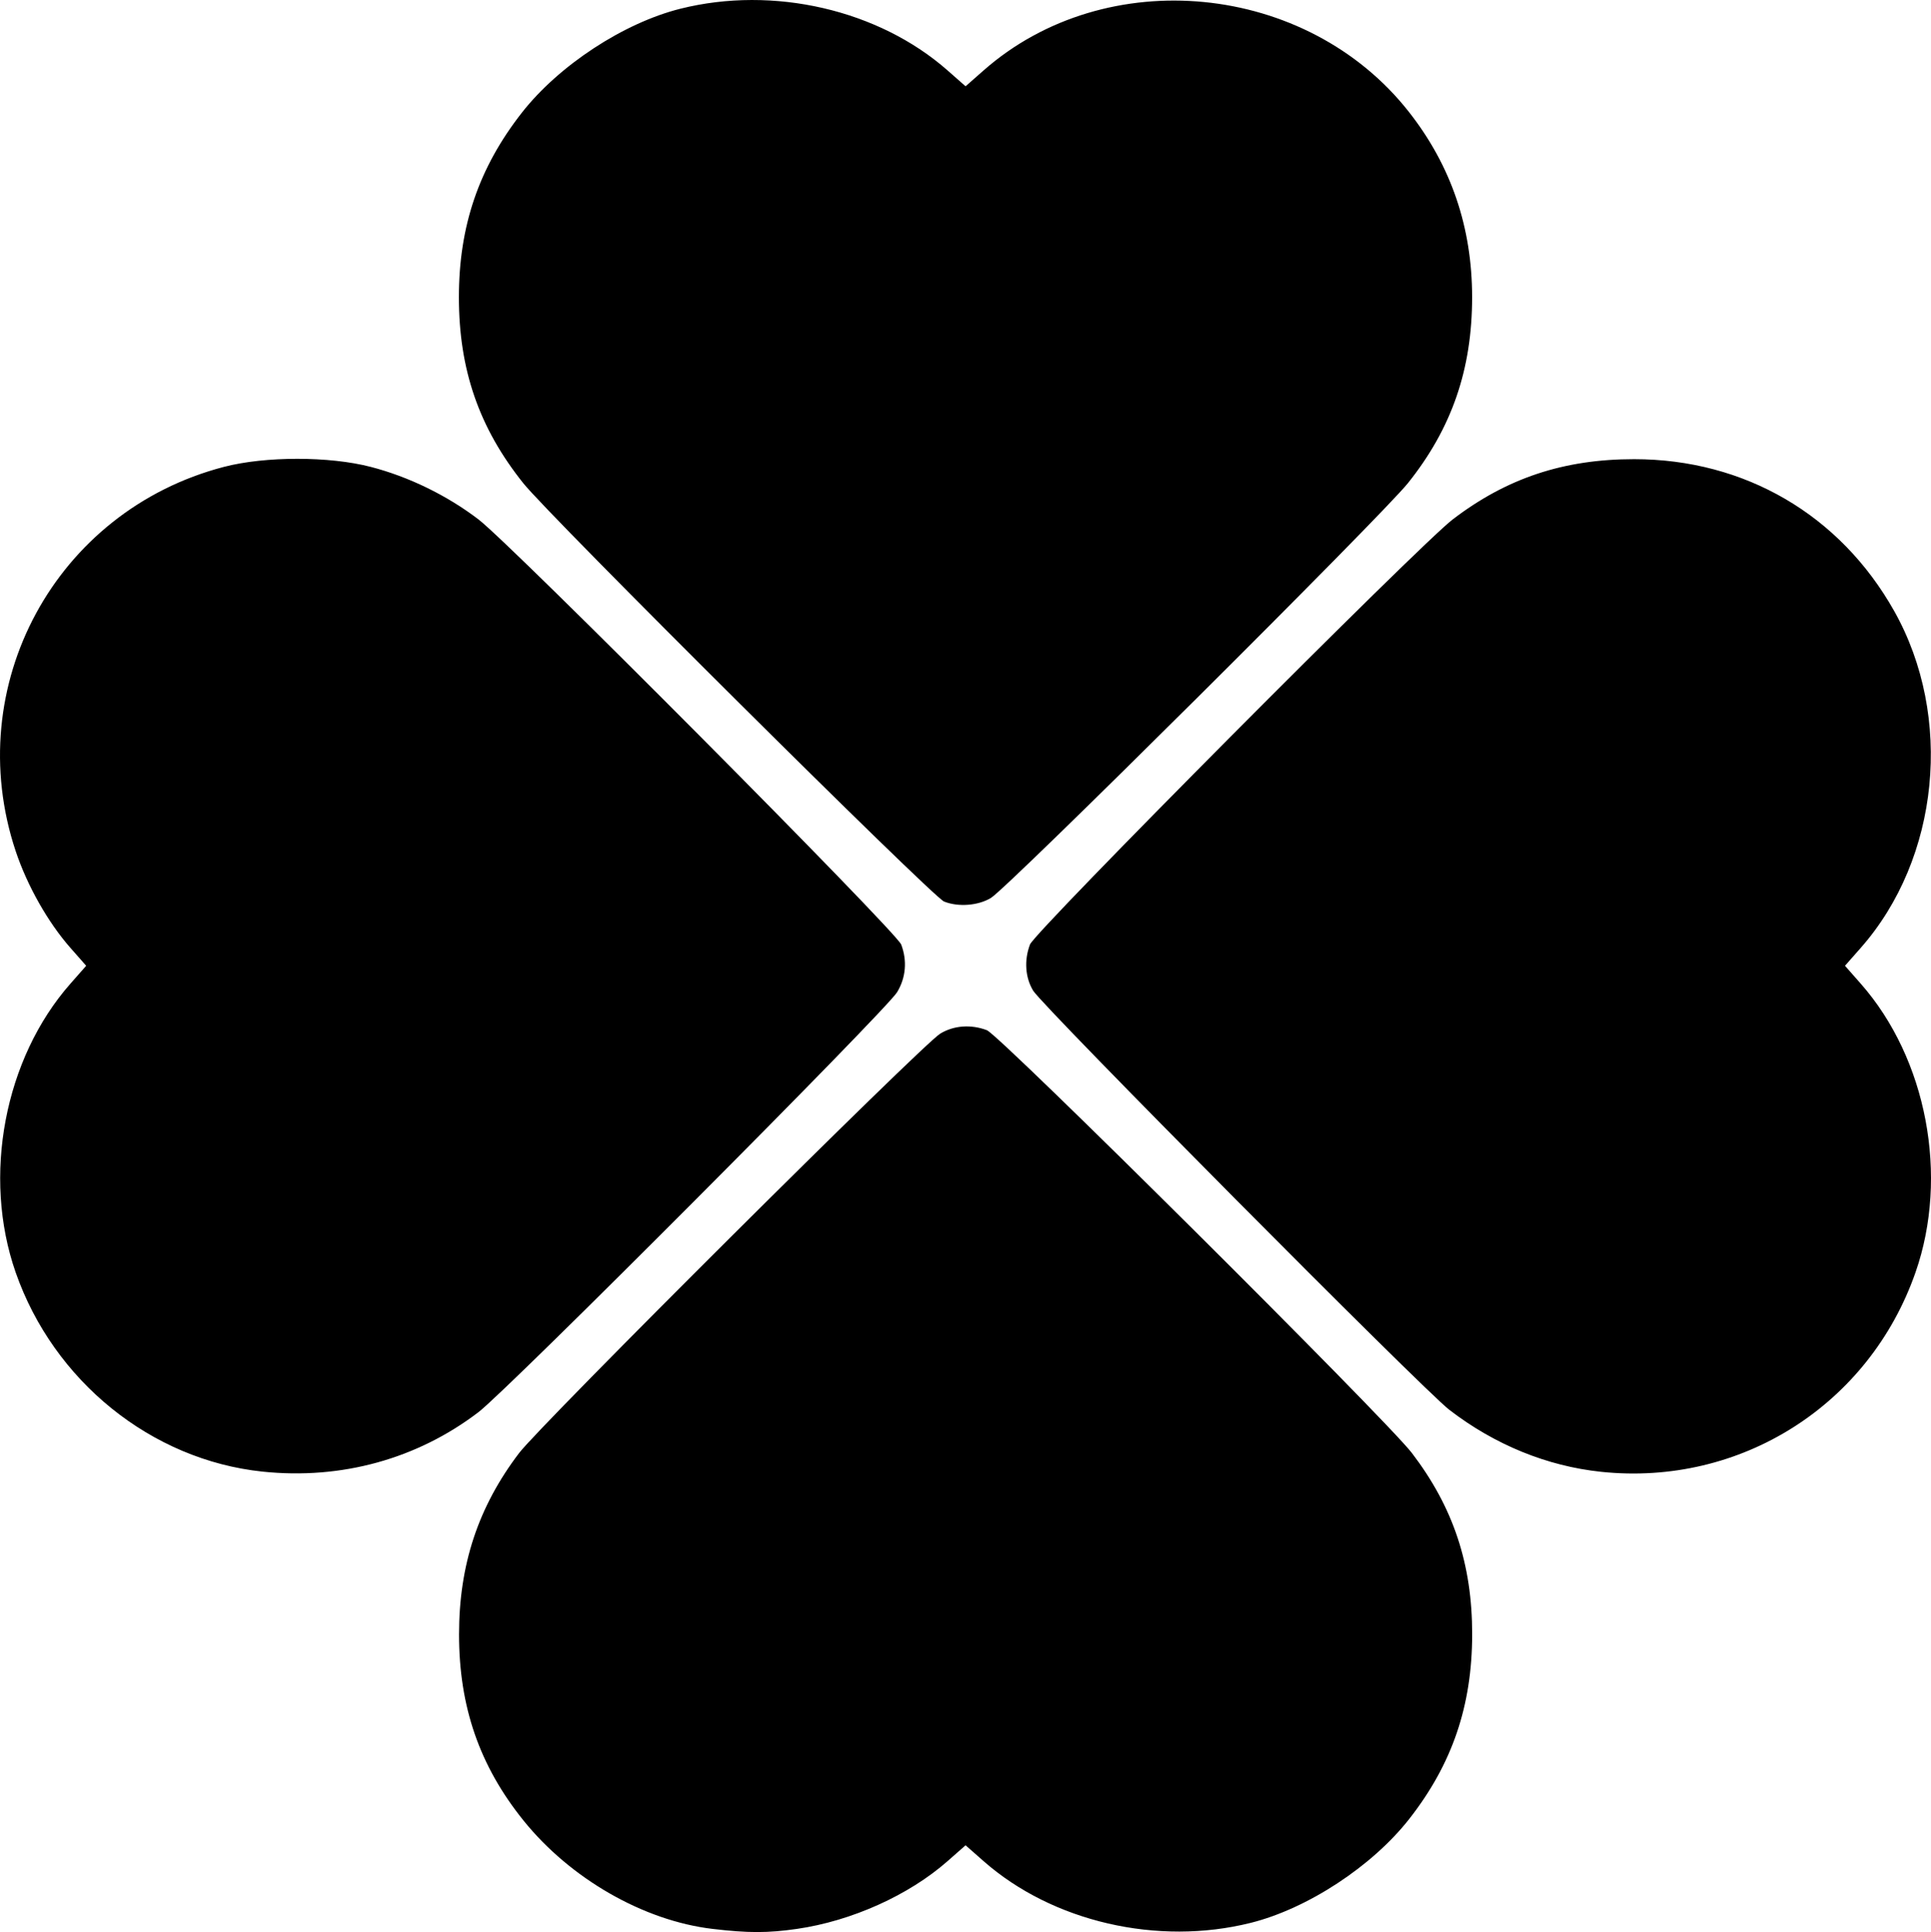 <?xml version="1.0" encoding="UTF-8" standalone="no"?>
<!-- Created with Inkscape (http://www.inkscape.org/) -->

<svg
   xmlns:dc="http://purl.org/dc/elements/1.1/"
   xmlns:cc="http://creativecommons.org/ns#"
   xmlns:rdf="http://www.w3.org/1999/02/22-rdf-syntax-ns#"
   xmlns:svg="http://www.w3.org/2000/svg"
   xmlns="http://www.w3.org/2000/svg"
   xmlns:sodipodi="http://sodipodi.sourceforge.net/DTD/sodipodi-0.dtd"
   xmlns:inkscape="http://www.inkscape.org/namespaces/inkscape"
   width="135.271mm"
   height="135.33mm"
   viewBox="0 0 135.271 135.33"
   version="1.1"
   id="svg8"
   inkscape:version="0.92.2 (5c3e80d, 2017-08-06)"
   sodipodi:docname="logo.svg">
  <defs
     id="defs2" />
  <sodipodi:namedview
     id="base"
     pagecolor="#ffffff"
     bordercolor="#666666"
     borderopacity="1.0"
     inkscape:pageopacity="0.0"
     inkscape:pageshadow="2"
     inkscape:zoom="0.35"
     inkscape:cx="-201.49098"
     inkscape:cy="70.091883"
     inkscape:document-units="mm"
     inkscape:current-layer="layer1"
     showgrid="false"
     inkscape:window-width="1366"
     inkscape:window-height="705"
     inkscape:window-x="-8"
     inkscape:window-y="-6"
     inkscape:window-maximized="1" />
  <g
     inkscape:label="Layer 1"
     inkscape:groupmode="layer"
     id="layer1"
     transform="translate(-23.073,-32.049)">
    <path
       style="fill:#000000;stroke-width:0.265"
       d="m 72.987,167.157 c -4.828,-0.57 -9.965,-3.517 -13.25,-7.601 -3.075,-3.822 -4.508,-7.965 -4.508,-13.028 0,-4.877 1.345,-8.936 4.207,-12.7 1.526,-2.007 28.238,-28.607 29.499,-29.376 0.946,-0.577 2.157,-0.667 3.273,-0.242 0.915,0.348 27.977,27.266 29.77,29.611 2.901,3.795 4.232,7.797 4.226,12.707 -0.005,4.996 -1.396,9.077 -4.402,12.919 -2.596,3.318 -7.129,6.291 -11.112,7.287 -6.52,1.631 -13.891,-0.072 -18.719,-4.327 l -1.257,-1.107 -1.257,1.107 c -2.714,2.391 -6.725,4.197 -10.555,4.75 -2.043,0.295 -3.416,0.295 -5.915,3e-5 z m -31.527,-32.029 c -7.785,-0.816 -14.63,-6.34 -17.29,-13.955 -2.353,-6.734 -0.791,-14.971 3.834,-20.22 l 1.107,-1.257 -1.107,-1.257 c -1.57,-1.782 -3.027,-4.358 -3.833,-6.775 -3.857,-11.573 2.79,-23.837 14.585,-26.912 2.894,-0.754 7.379,-0.755 10.287,-10e-4 2.665,0.691 5.346,1.998 7.548,3.68 2.33,1.78 29.267,28.867 29.614,29.778 0.43,1.132 0.327,2.327 -0.289,3.339 -0.786,1.291 -27.227,27.812 -29.325,29.414 -4.301,3.283 -9.609,4.744 -15.131,4.166 z m 93.777,0.014 c -3.791,-0.398 -7.459,-1.896 -10.637,-4.344 -1.836,-1.414 -28.461,-28.226 -29.148,-29.353 -0.56,-0.919 -0.645,-2.138 -0.224,-3.243 0.348,-0.915 27.266,-27.977 29.611,-29.77 3.789,-2.896 7.778,-4.221 12.707,-4.221 7.751,0 14.427,3.898 18.22,10.638 4.163,7.398 3.178,17.327 -2.341,23.59 l -1.107,1.257 1.107,1.257 c 4.625,5.249 6.187,13.485 3.834,20.22 -3.244,9.286 -12.247,14.996 -22.022,13.969 z M 89.204,95.195 c -0.815,-0.328 -27.595,-26.95 -29.471,-29.296 -3.103,-3.881 -4.514,-7.957 -4.514,-13.033 0,-4.976 1.397,-9.072 4.407,-12.919 2.596,-3.318 7.129,-6.291 11.112,-7.287 6.52,-1.631 13.891,0.072 18.719,4.327 l 1.257,1.107 1.257,-1.107 c 8.583,-7.563 22.655,-6.193 29.8,2.901 2.954,3.76 4.429,8.081 4.429,12.978 0,5.052 -1.424,9.18 -4.493,13.019 -1.838,2.3 -27.991,28.312 -29.216,29.059 -0.891,0.543 -2.296,0.651 -3.287,0.252 z"
       id="path826"
       inkscape:connector-curvature="0" />
  </g>
</svg>
